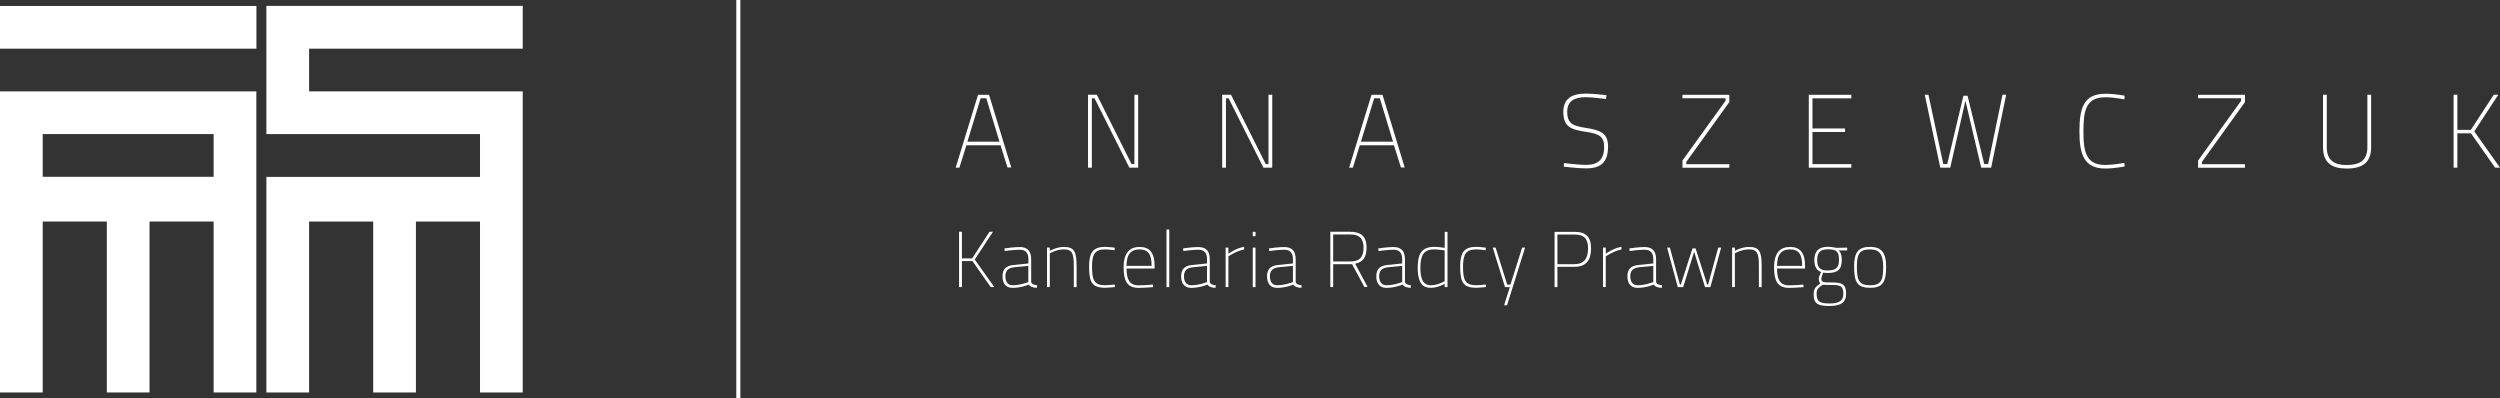<?xml version="1.0" encoding="UTF-8"?>
<svg xmlns="http://www.w3.org/2000/svg" id="Warstwa_1" viewBox="0 0 306.13 48.75">
  <rect x="0" y="0" width="306.13" height="48.75" fill="#333333" stroke="none"/>
  <defs>
    <style>.cls-1{stroke:#fff;stroke-miterlimit:10;stroke-width:.5px;}.cls-1,.cls-2{fill:#fff;}</style>
  </defs>
  <line class="cls-1" x1="90.41" y1="48.75" x2="90.41" y2="0"></line>
  <polygon class="cls-2" points="64.01 5.96 64.01 .72 32.62 .72 32.62 16.42 58.78 16.42 58.78 21.66 32.62 21.66 32.62 21.89 32.62 21.89 32.62 48.06 37.85 48.06 37.85 27.13 45.7 27.13 45.7 48.06 50.93 48.06 50.93 27.13 58.78 27.13 58.78 48.06 64.01 48.06 64.01 26.89 64.01 26.89 64.01 11.19 37.85 11.19 37.85 5.96 64.01 5.96"></polygon>
  <path class="cls-2" d="M0,26.89h0v21.17s5.23,0,5.23,0v-20.93h7.85v20.93s5.23,0,5.23,0v-20.93h7.85v20.93s5.23,0,5.23,0v-21.17h0v-15.7S0,11.19,0,11.19v15.7ZM5.23,16.42h20.93v5.23H5.23v-5.23Z"></path>
  <rect class="cls-2" x="0" y=".73" width="31.4" height="5.23"></rect>
  <path class="cls-2" d="M305.54,20.53h.59l-3.15-4.44,2.94-4.49h-.55l-2.81,4.3h-1.65v-4.3h-.46v8.93h.46v-4.2h1.67l2.95,4.2ZM284.92,18.03v-6.43h-.46v6.43c0,1.92,1.1,2.61,2.88,2.61,1.91,0,3.01-.7,3.01-2.61v-6.43h-.46v6.43c0,1.62-.94,2.18-2.55,2.18-1.49,0-2.42-.57-2.42-2.18M269.16,12.03h5.27v.31l-5.27,7.32v.88h5.74v-.43h-5.27v-.28l5.27-7.33v-.89h-5.74v.43ZM260.13,19.95s-1.42.25-2.32.25c-2.35,0-2.69-1.55-2.69-4.1s.29-4.19,2.69-4.19c1.03,0,2.32.26,2.32.26l.04-.45s-1.15-.24-2.36-.24c-2.72,0-3.18,1.84-3.18,4.62s.55,4.54,3.18,4.54c1.01,0,2.36-.25,2.36-.25l-.04-.43ZM235.69,11.6l1.9,8.93h1.22l1.86-8.2,1.93,8.2h1.22l1.84-8.93h-.45l-1.76,8.49h-.48l-2.04-8.37h-.51l-1.98,8.37h-.48l-1.82-8.49h-.45ZM221.49,20.53h5.21v-.43h-4.76v-3.94h3.99v-.43h-3.99v-3.69h4.76v-.43h-5.21v8.93ZM206.02,12.03h5.27v.31l-5.27,7.32v.88h5.74v-.43h-5.27v-.28l5.27-7.33v-.89h-5.74v.43ZM196.73,11.66s-1.55-.2-2.54-.2c-1.7,0-2.76.6-2.76,2.25,0,1.88,1.02,2.17,2.77,2.43,1.57.24,2.23.54,2.23,1.84,0,1.59-.77,2.21-2.23,2.21-.91,0-2.67-.22-2.67-.22l-.05.44s1.77.21,2.73.21c1.76,0,2.7-.69,2.7-2.68,0-1.61-.91-1.99-2.6-2.26-1.61-.26-2.4-.45-2.4-2,0-1.27.82-1.78,2.27-1.78.74,0,2.48.22,2.48.22l.05-.45ZM168.27,12.03h.69l1.62,5.32h-3.93l1.62-5.32ZM165.2,20.53h.46l.85-2.74h4.18l.86,2.72h.46l-2.72-8.9h-1.35l-2.74,8.93ZM149.66,20.53h.46v-8.49h.33l4.26,8.49h1.08v-8.93h-.46v8.49h-.34l-4.25-8.49h-1.08v8.93ZM133.24,20.53h.46v-8.49h.33l4.26,8.49h1.08v-8.93h-.46v8.49h-.35l-4.25-8.49h-1.08v8.93ZM120.08,12.03h.69l1.62,5.32h-3.93l1.62-5.32ZM117.02,20.53h.46l.86-2.74h4.18l.85,2.72h.46l-2.72-8.9h-1.35l-2.74,8.93Z"></path>
  <path class="cls-2" d="M119.06,31.97h-1.27v3.18h-.35v-6.77h.35v3.26h1.25l2.13-3.26h.42l-2.23,3.4,2.39,3.37h-.44l-2.23-3.18Z"></path>
  <path class="cls-2" d="M126.27,34.52c.03.28.4.38.73.41l-.02.31c-.42,0-.78-.09-1-.39,0,0-.9.4-1.99.4-.75,0-1.23-.47-1.23-1.41,0-.82.38-1.3,1.33-1.39l1.84-.19v-.5c0-.84-.37-1.18-1.07-1.18s-1.83.16-1.83.16l-.03-.32s1.08-.17,1.86-.17c.98,0,1.41.51,1.41,1.51v2.78ZM124.13,32.74c-.75.08-1.02.49-1.02,1.09,0,.71.34,1.1.88,1.1.96,0,1.93-.39,1.93-.39v-1.98l-1.8.17Z"></path>
  <path class="cls-2" d="M128.21,35.16v-4.84h.34v.39s.86-.47,1.69-.47c1.32,0,1.59.53,1.59,2.41v2.51h-.34v-2.5c0-1.64-.17-2.12-1.25-2.12-.86,0-1.69.48-1.69.48v4.13h-.34Z"></path>
  <path class="cls-2" d="M136.5,30.33l-.02.31s-.77-.1-1.14-.1c-1.24,0-1.62.56-1.62,2.09,0,1.66.25,2.3,1.62,2.3.37,0,1.16-.09,1.16-.09l.02.31s-.81.09-1.18.09c-1.62,0-1.98-.67-1.98-2.61,0-1.79.54-2.4,1.98-2.4.37,0,1.16.1,1.16.1Z"></path>
  <path class="cls-2" d="M141.18,34.85l.02.31s-1.08.09-1.79.09c-1.44,0-1.82-.93-1.82-2.51,0-1.91.85-2.5,1.95-2.5,1.19,0,1.84.65,1.84,2.32v.32h-3.43c0,1.33.35,2.06,1.47,2.06.68,0,1.76-.09,1.76-.09ZM141.02,32.56c0-1.48-.47-2.02-1.48-2.02s-1.6.55-1.6,2.02h3.08Z"></path>
  <path class="cls-2" d="M142.84,28.1h.34v7.06h-.34v-7.06Z"></path>
  <path class="cls-2" d="M148.14,34.52c.03.28.4.38.73.41l-.02.31c-.42,0-.78-.09-1-.39,0,0-.9.4-1.99.4-.75,0-1.23-.47-1.23-1.41,0-.82.38-1.3,1.33-1.39l1.84-.19v-.5c0-.84-.37-1.18-1.07-1.18s-1.83.16-1.83.16l-.03-.32s1.08-.17,1.86-.17c.98,0,1.41.51,1.41,1.51v2.78ZM146,32.74c-.75.08-1.02.49-1.02,1.09,0,.71.34,1.1.88,1.1.96,0,1.94-.39,1.94-.39v-1.98l-1.8.17Z"></path>
  <path class="cls-2" d="M150.08,30.32h.34v.75s.85-.65,1.92-.85v.33c-.95.18-1.92.84-1.92.84v3.76h-.34v-4.84Z"></path>
  <path class="cls-2" d="M153.4,28.39h.34v.53h-.34v-.53ZM153.4,30.32h.34v4.84h-.34v-4.84Z"></path>
  <path class="cls-2" d="M158.66,34.52c.03.28.4.38.73.41l-.02.31c-.42,0-.78-.09-1-.39,0,0-.9.4-1.99.4-.75,0-1.23-.47-1.23-1.41,0-.82.38-1.3,1.33-1.39l1.84-.19v-.5c0-.84-.37-1.18-1.07-1.18s-1.83.16-1.83.16l-.03-.32s1.08-.17,1.86-.17c.98,0,1.41.51,1.41,1.51v2.78ZM156.52,32.74c-.75.08-1.02.49-1.02,1.09,0,.71.34,1.1.88,1.1.96,0,1.94-.39,1.94-.39v-1.98l-1.8.17Z"></path>
  <path class="cls-2" d="M165.56,32.35h-2.31v2.8h-.35v-6.77h2.43c1.34,0,2.01.58,2.01,1.93,0,1.07-.37,1.79-1.4,1.98l1.53,2.85h-.4l-1.51-2.8ZM165.33,28.71h-2.08v3.31h2.08c1.27,0,1.64-.67,1.64-1.7,0-1.12-.51-1.61-1.64-1.61Z"></path>
  <path class="cls-2" d="M172.04,34.52c.03.28.4.38.73.41l-.02.31c-.42,0-.78-.09-1-.39,0,0-.9.4-1.99.4-.75,0-1.23-.47-1.23-1.41,0-.82.38-1.3,1.33-1.39l1.84-.19v-.5c0-.84-.37-1.18-1.07-1.18s-1.83.16-1.83.16l-.03-.32s1.08-.17,1.86-.17c.98,0,1.41.51,1.41,1.51v2.78ZM169.9,32.74c-.75.08-1.02.49-1.02,1.09,0,.71.34,1.1.88,1.1.96,0,1.94-.39,1.94-.39v-1.98l-1.8.17Z"></path>
  <path class="cls-2" d="M177.24,35.16h-.34v-.41s-.79.49-1.67.49c-.6,0-1.63-.09-1.63-2.44,0-1.66.44-2.57,2.03-2.57.45,0,1.03.08,1.28.12v-1.96h.34v6.77ZM176.9,34.43v-3.77c-.25-.03-.9-.12-1.28-.12-1.37,0-1.69.82-1.69,2.29,0,1.92.75,2.1,1.3,2.1.83,0,1.67-.5,1.67-.5Z"></path>
  <path class="cls-2" d="M181.94,30.33l-.02.31s-.77-.1-1.14-.1c-1.24,0-1.63.56-1.63,2.09,0,1.66.25,2.3,1.63,2.3.37,0,1.16-.09,1.16-.09l.02.31s-.81.09-1.18.09c-1.62,0-1.98-.67-1.98-2.61,0-1.79.54-2.4,1.98-2.4.37,0,1.16.1,1.16.1Z"></path>
  <path class="cls-2" d="M183.14,30.32l1.42,4.53h.4l1.43-4.53h.36l-2.21,7.06h-.36l.7-2.22h-.59l-1.5-4.84h.36Z"></path>
  <path class="cls-2" d="M190.71,32.67v2.49h-.35v-6.77h2.47c1.4,0,2,.64,2,2.04s-.6,2.24-2,2.24h-2.12ZM192.83,32.34c1.17,0,1.63-.74,1.63-1.91s-.46-1.71-1.63-1.71h-2.12v3.63h2.12Z"></path>
  <path class="cls-2" d="M196.29,30.32h.34v.75s.85-.65,1.92-.85v.33c-.95.18-1.92.84-1.92.84v3.76h-.34v-4.84Z"></path>
  <path class="cls-2" d="M202.79,34.52c.03.28.4.38.73.41l-.02.31c-.42,0-.78-.09-1-.39,0,0-.9.4-1.99.4-.75,0-1.23-.47-1.23-1.41,0-.82.38-1.3,1.33-1.39l1.84-.19v-.5c0-.84-.37-1.18-1.07-1.18s-1.83.16-1.83.16l-.03-.32s1.08-.17,1.86-.17c.98,0,1.41.51,1.41,1.51v2.78ZM200.65,32.74c-.75.08-1.02.49-1.02,1.09,0,.71.34,1.1.88,1.1.96,0,1.94-.39,1.94-.39v-1.98l-1.8.17Z"></path>
  <path class="cls-2" d="M204.48,30.32l1.23,4.53h.11l1.43-4.43h.38l1.42,4.43h.11l1.24-4.53h.36l-1.32,4.84h-.66l-1.33-4.33-1.34,4.33h-.66l-1.31-4.84h.36Z"></path>
  <path class="cls-2" d="M212.1,35.16v-4.84h.34v.39s.86-.47,1.69-.47c1.32,0,1.59.53,1.59,2.41v2.51h-.34v-2.5c0-1.64-.17-2.12-1.25-2.12-.86,0-1.69.48-1.69.48v4.13h-.34Z"></path>
  <path class="cls-2" d="M220.83,34.85l.02.31s-1.08.09-1.79.09c-1.44,0-1.82-.93-1.82-2.51,0-1.91.85-2.5,1.95-2.5,1.19,0,1.84.65,1.84,2.32v.32h-3.43c0,1.33.35,2.06,1.47,2.06.68,0,1.76-.09,1.76-.09ZM220.68,32.56c0-1.48-.47-2.02-1.48-2.02s-1.6.55-1.6,2.02h3.08Z"></path>
  <path class="cls-2" d="M222.1,35.93c0-.64.3-.86.82-1.24-.15-.1-.21-.33-.21-.63,0-.14.29-.75.29-.75-.44-.15-.83-.53-.83-1.47,0-1.15.62-1.62,1.65-1.62.52,0,1.02.13,1.02.13l1.35-.03v.34h-1.05c.24.22.39.51.39,1.18,0,1.21-.55,1.59-1.76,1.59-.08,0-.41-.02-.52-.04,0,0-.22.55-.22.68,0,.47.06.52,1.32.52,1.2,0,1.71.19,1.71,1.39,0,1.04-.62,1.49-2.06,1.49-1.61,0-1.92-.4-1.92-1.54ZM223.18,34.87c-.56.39-.73.59-.73,1.05,0,.92.24,1.24,1.58,1.24,1.2,0,1.69-.35,1.69-1.18,0-.98-.4-1.08-1.37-1.08-.4,0-1.17-.03-1.17-.03ZM225.19,31.84c0-1.09-.36-1.31-1.37-1.31-.85,0-1.3.31-1.3,1.31,0,.87.29,1.28,1.27,1.28s1.4-.31,1.4-1.28Z"></path>
  <path class="cls-2" d="M230.96,32.65c0,1.81-.35,2.59-1.94,2.59s-1.98-.67-1.98-2.61c0-1.79.55-2.4,1.98-2.4,1.31,0,1.94.66,1.94,2.42ZM230.6,32.65c0-1.55-.51-2.11-1.59-2.11-1.24,0-1.63.46-1.63,2.09s.2,2.3,1.63,2.3,1.59-.74,1.59-2.28Z"></path>
</svg>
